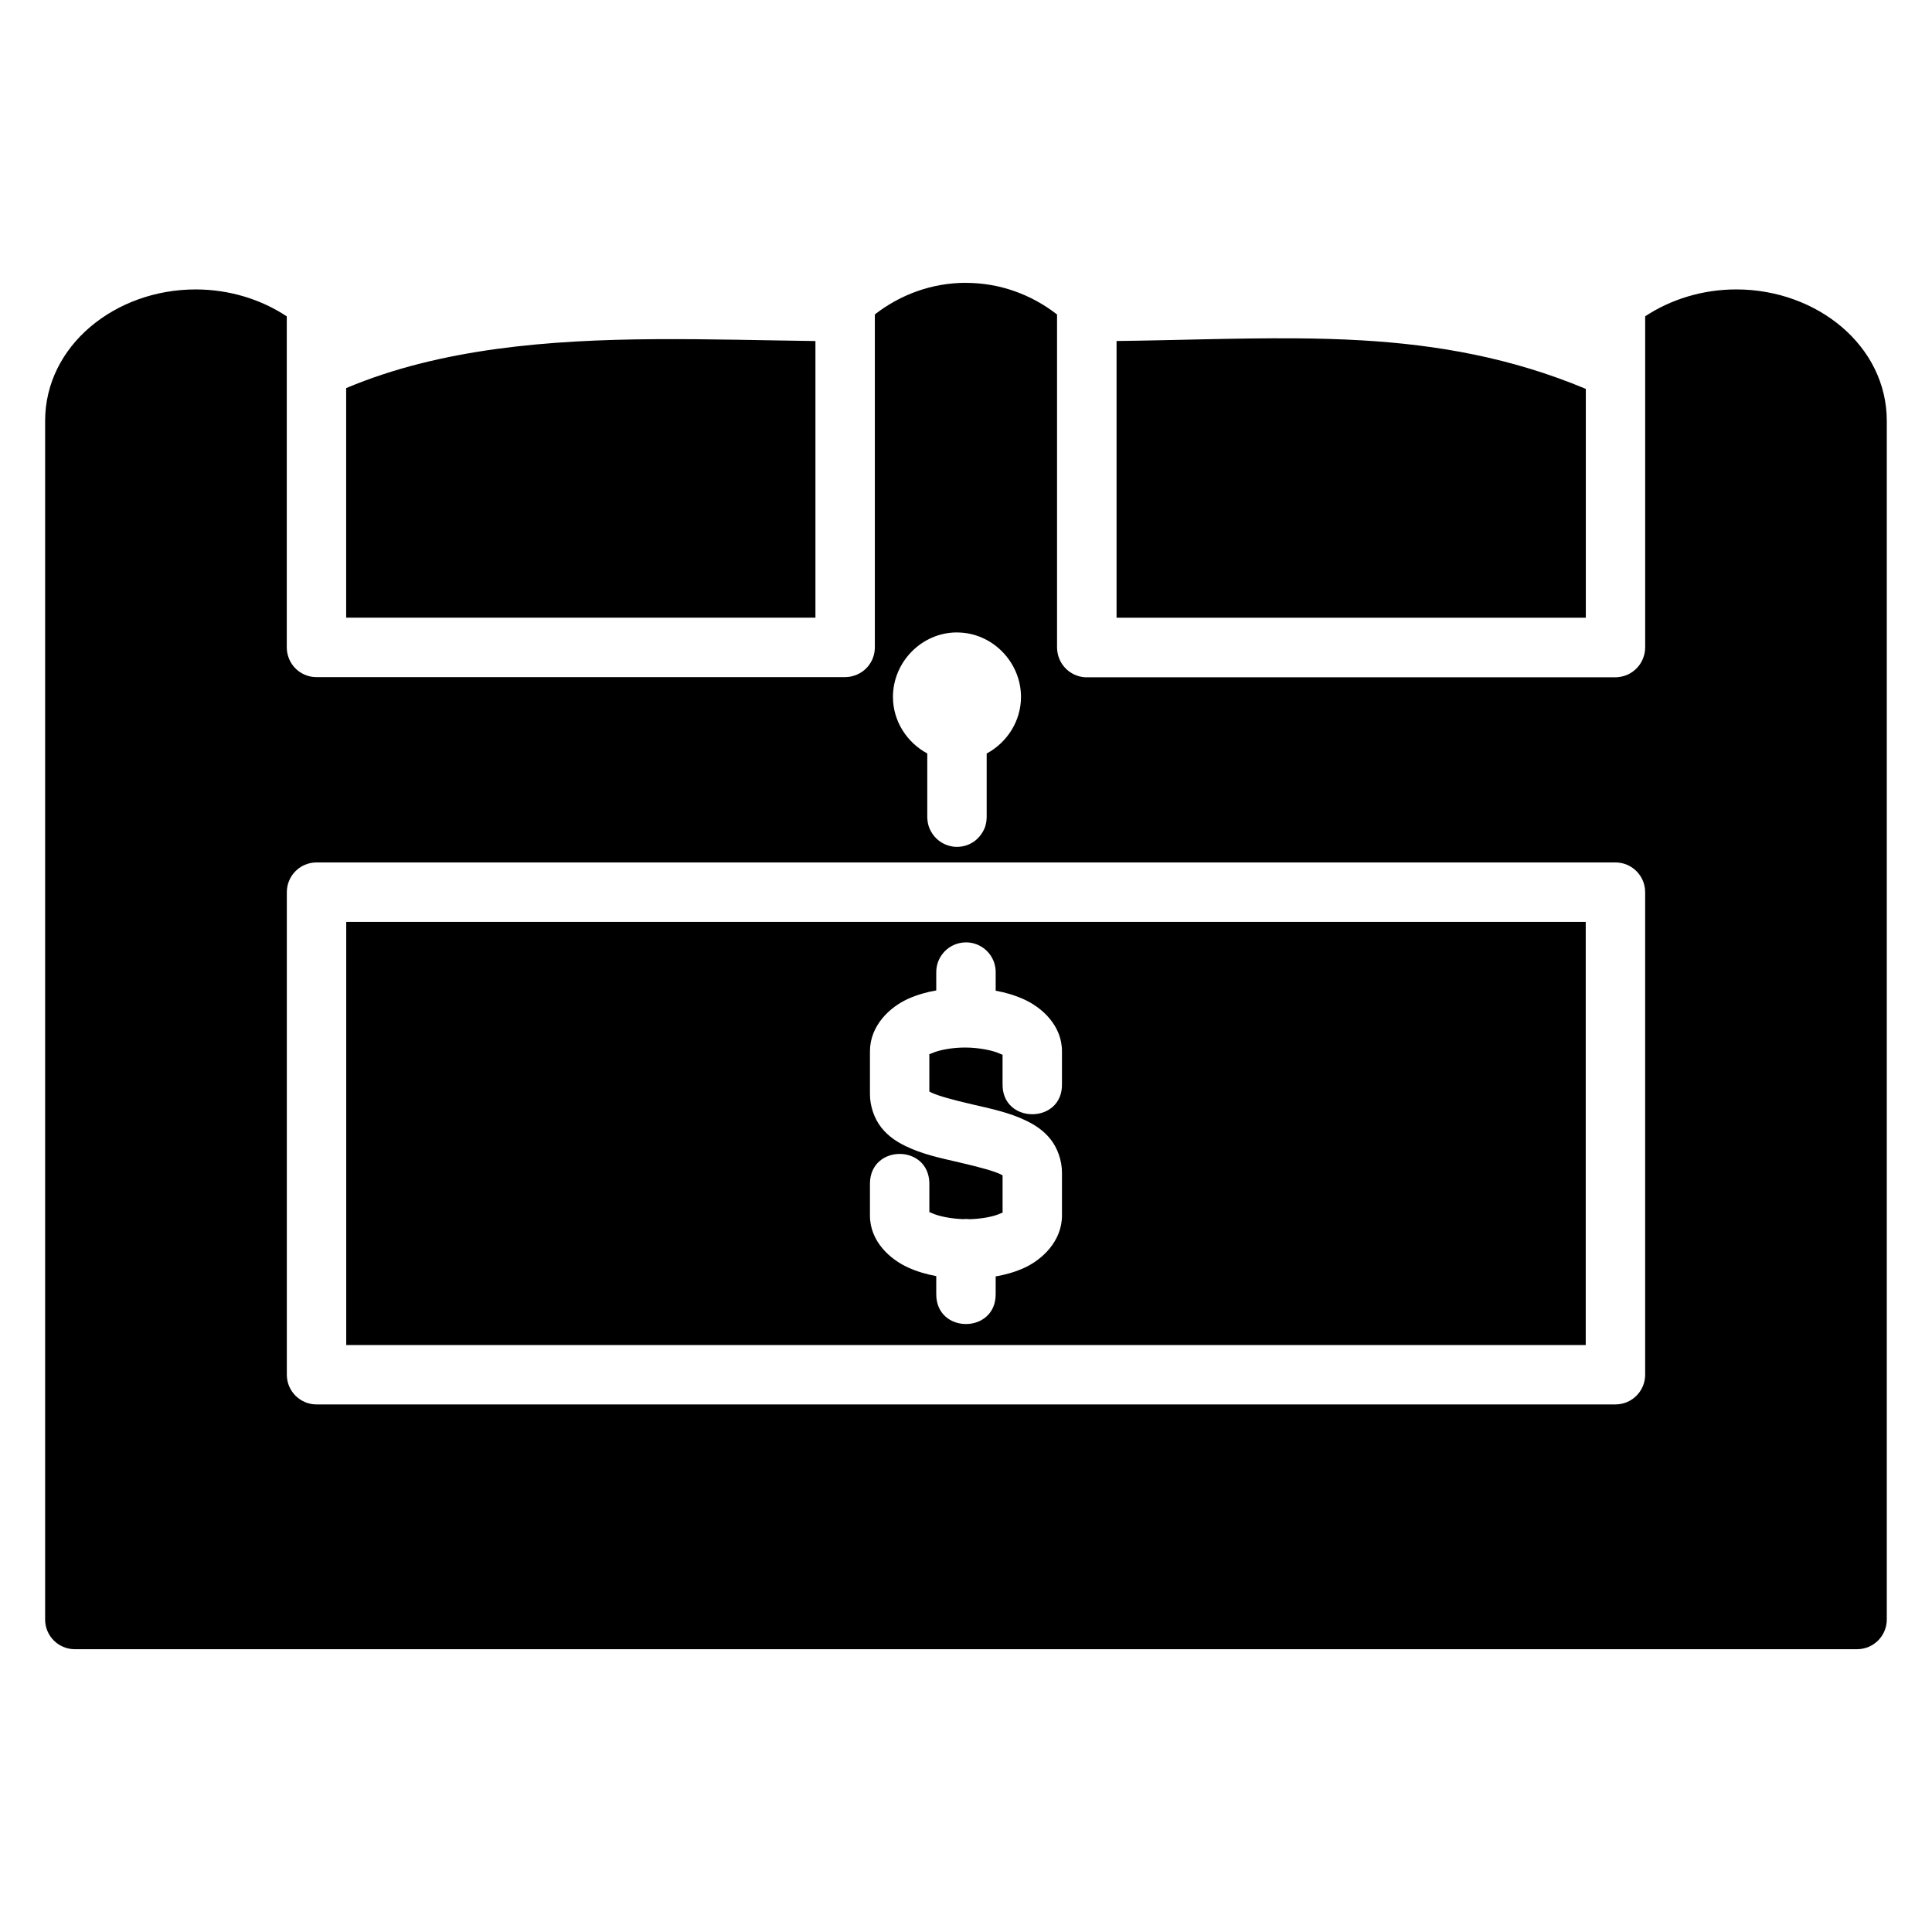 <?xml version="1.0" encoding="UTF-8"?>
<!-- Uploaded to: SVG Repo, www.svgrepo.com, Generator: SVG Repo Mixer Tools -->
<svg fill="#000000" width="800px" height="800px" version="1.1" viewBox="144 144 512 512" xmlns="http://www.w3.org/2000/svg">
 <path d="m400 218.95c-9.102 0-17.449 3.16-24.156 8.375v88.258c-0.004 0.16-0.012 0.316-0.023 0.477-0.008 0.09-0.016 0.172-0.023 0.246-0.016 0.18-0.035 0.359-0.062 0.539-0.023 0.133-0.051 0.25-0.078 0.383-0.02 0.105-0.039 0.195-0.062 0.301-0.039 0.148-0.082 0.289-0.133 0.438-0.043 0.133-0.094 0.273-0.145 0.406-0.004 0.016-0.012 0.043-0.016 0.059-0.078 0.203-0.168 0.402-0.262 0.598-0.098 0.195-0.203 0.391-0.316 0.578-0.004 0.016-0.012 0.016-0.016 0.031-0.117 0.191-0.242 0.379-0.375 0.562-0.02 0.031-0.039 0.059-0.062 0.09-0.121 0.16-0.25 0.316-0.383 0.469l-0.117 0.133c-0.156 0.164-0.316 0.324-0.484 0.477-0.023 0.031-0.051 0.043-0.078 0.074-0.152 0.133-0.312 0.266-0.477 0.383-0.066 0.043-0.133 0.105-0.199 0.152-0.145 0.105-0.289 0.195-0.438 0.285-0.074 0.043-0.152 0.09-0.23 0.133-0.125 0.059-0.254 0.133-0.383 0.199-0.109 0.059-0.219 0.105-0.332 0.168-0.168 0.059-0.34 0.133-0.516 0.199-0.043 0.016-0.082 0.031-0.125 0.043-0.168 0.059-0.336 0.105-0.508 0.148-0.129 0.043-0.262 0.074-0.391 0.105-0.094 0.016-0.184 0.043-0.277 0.059-0.172 0.031-0.344 0.059-0.516 0.074-0.078 0.008-0.16 0.012-0.238 0.016-0.18 0.016-0.363 0.031-0.547 0.031h-0.07l-140.09 0.004c-0.152 0-0.309-0.008-0.461-0.016-0.215-0.016-0.43-0.031-0.645-0.059-0.02-0.004-0.035-0.004-0.055-0.008-0.16-0.031-0.32-0.059-0.477-0.09-0.125-0.031-0.25-0.059-0.375-0.09s-0.25-0.074-0.375-0.117c-0.105-0.031-0.211-0.074-0.316-0.105-0.141-0.043-0.281-0.105-0.422-0.168-0.121-0.059-0.238-0.105-0.355-0.164-0.086-0.043-0.172-0.09-0.254-0.133-0.152-0.09-0.305-0.172-0.453-0.262-0.082-0.059-0.164-0.105-0.246-0.164-0.117-0.074-0.234-0.148-0.348-0.238-0.152-0.117-0.301-0.242-0.445-0.375-0.043-0.043-0.086-0.074-0.129-0.117-0.105-0.105-0.207-0.203-0.309-0.309-0.109-0.105-0.215-0.227-0.316-0.344-0.047-0.043-0.094-0.105-0.137-0.168-0.105-0.133-0.211-0.273-0.309-0.406-0.082-0.117-0.164-0.234-0.238-0.367-0.059-0.09-0.113-0.188-0.168-0.277-0.082-0.148-0.156-0.289-0.23-0.438-0.047-0.09-0.09-0.188-0.129-0.277-0.051-0.117-0.102-0.242-0.145-0.375-0.051-0.117-0.094-0.234-0.137-0.367-0.043-0.148-0.086-0.281-0.121-0.43-0.027-0.09-0.055-0.18-0.078-0.27-0.031-0.148-0.062-0.301-0.086-0.453-0.023-0.133-0.047-0.273-0.062-0.422-0.008-0.074-0.012-0.164-0.016-0.238-0.016-0.18-0.027-0.363-0.031-0.547v-0.074-87.734c-6.801-4.508-15.23-7.137-24.156-7.137-21.297 0-39.883 14.871-39.883 34.844v317.64l-0.004-0.004c0 4.348 3.523 7.871 7.871 7.871h472.32c4.348 0 7.871-3.523 7.871-7.871v-317.64c0-19.973-18.586-34.844-39.883-34.844-8.918 0-17.348 2.625-24.148 7.129v87.758c-0.004 0.156-0.012 0.312-0.023 0.469-0.008 0.148-0.023 0.297-0.039 0.445-0.008 0.074-0.016 0.133-0.023 0.207-0.027 0.172-0.062 0.344-0.102 0.516-0.023 0.133-0.055 0.242-0.086 0.375-0.035 0.117-0.074 0.258-0.117 0.375-0.035 0.105-0.07 0.211-0.105 0.316-0.055 0.156-0.117 0.309-0.184 0.461-0.043 0.09-0.086 0.195-0.133 0.285-0.066 0.133-0.137 0.266-0.207 0.398-0.055 0.105-0.117 0.195-0.176 0.301-0.082 0.133-0.164 0.258-0.254 0.391-0.059 0.074-0.117 0.164-0.176 0.238-0.09 0.117-0.188 0.227-0.285 0.348-0.082 0.105-0.168 0.203-0.254 0.293-0.082 0.09-0.168 0.164-0.254 0.254-0.098 0.09-0.195 0.188-0.301 0.277-0.145 0.117-0.293 0.234-0.445 0.355-0.027 0.031-0.055 0.043-0.086 0.074-0.184 0.133-0.367 0.242-0.562 0.363-0.031 0.031-0.066 0.043-0.102 0.074-0.133 0.074-0.266 0.133-0.398 0.215-0.137 0.059-0.273 0.133-0.414 0.199-0.176 0.074-0.355 0.148-0.539 0.207-0.023 0.016-0.051 0.016-0.078 0.031-0.172 0.059-0.348 0.105-0.523 0.152-0.121 0.031-0.246 0.059-0.367 0.09-0.102 0.016-0.199 0.043-0.301 0.059-0.16 0.031-0.32 0.059-0.484 0.074-0.086 0.016-0.172 0.016-0.262 0.031-0.18 0.016-0.359 0.016-0.539 0.031h-0.07-140.09c-0.156 0-0.312 0.004-0.469-0.008-0.148-0.016-0.293-0.031-0.438-0.043-0.09-0.016-0.18-0.016-0.27-0.031-0.152-0.031-0.305-0.059-0.453-0.09-0.129-0.031-0.258-0.059-0.383-0.09-0.145-0.043-0.281-0.09-0.422-0.133-0.082-0.031-0.164-0.059-0.246-0.09-0.18-0.059-0.355-0.133-0.531-0.215-0.078-0.031-0.156-0.074-0.23-0.105-0.137-0.074-0.27-0.133-0.398-0.215-0.102-0.059-0.203-0.117-0.301-0.176-0.133-0.074-0.266-0.164-0.391-0.254-0.082-0.043-0.16-0.105-0.238-0.168-0.156-0.117-0.309-0.25-0.453-0.383-0.043-0.043-0.086-0.074-0.133-0.117-0.117-0.105-0.234-0.234-0.348-0.355-0.082-0.09-0.16-0.164-0.238-0.254-0.125-0.148-0.242-0.293-0.352-0.445-0.027-0.043-0.055-0.074-0.086-0.117-0.102-0.133-0.195-0.273-0.285-0.422-0.074-0.117-0.148-0.234-0.215-0.355-0.039-0.074-0.074-0.133-0.105-0.215-0.078-0.148-0.148-0.293-0.215-0.445-0.051-0.117-0.102-0.242-0.145-0.363-0.051-0.117-0.094-0.242-0.137-0.375-0.035-0.105-0.07-0.227-0.102-0.332-0.039-0.148-0.074-0.297-0.105-0.445-0.027-0.133-0.051-0.25-0.07-0.383-0.02-0.105-0.039-0.219-0.055-0.324-0.023-0.195-0.039-0.395-0.047-0.594-0.004-0.059-0.004-0.117-0.008-0.176-0.004-0.059-0.004-0.117-0.008-0.176v-88.258c-6.703-5.215-15.047-8.375-24.148-8.375zm87.133 14.711c-15.422-0.105-31.133 0.516-47.234 0.707v73.34h124.36v-60.652c-19.82-8.285-39.418-11.684-59.273-12.852-5.922-0.348-11.867-0.504-17.848-0.547zm-169.29 0.223c-28.316 0.172-57.152 2.445-82.105 12.965v60.844h124.36v-73.316c-13.586-0.168-27.809-0.582-42.258-0.492zm79.77 77.723c9.324 0 16.961 7.809 16.961 17.094 0 6.445-3.723 12.094-9.094 14.988v16.98c-0.012 0.555-0.082 1.109-0.207 1.652-0.055 0.258-0.121 0.516-0.199 0.77-0.176 0.496-0.398 0.973-0.668 1.422-0.137 0.23-0.281 0.453-0.438 0.668-0.152 0.211-0.316 0.414-0.492 0.605-0.34 0.395-0.719 0.75-1.129 1.066-0.426 0.32-0.887 0.594-1.367 0.824-0.945 0.449-1.973 0.699-3.019 0.746-0.523 0.031-1.051-0.004-1.566-0.09-1.043-0.168-2.043-0.543-2.938-1.105-0.219-0.133-0.434-0.281-0.637-0.438-0.84-0.648-1.539-1.457-2.059-2.383-0.258-0.453-0.473-0.93-0.637-1.422-0.16-0.5-0.266-1.016-0.324-1.539-0.035-0.262-0.055-0.523-0.062-0.785v-16.98c-5.367-2.894-9.094-8.543-9.094-14.988 0-9.285 7.648-17.094 16.969-17.094zm-169.73 60.949h344.22c4.348-0.004 7.879 3.523 7.879 7.875v127.88c0 4.352-3.527 7.879-7.879 7.875h-344.22c-4.348 0-7.871-3.527-7.871-7.875v-127.88c0-4.348 3.523-7.875 7.871-7.875zm7.871 15.75v112.14h328.48v-112.14zm164.12 5.43c4.441-0.074 8.059 3.547 7.992 7.988v4.82c2.57 0.469 5.078 1.199 7.461 2.277 4.758 2.148 10.105 6.894 10.105 13.773v8.637c0.238 10.734-15.977 10.734-15.742 0v-7.731c-0.09-0.004-0.148-0.008-0.844-0.324-1.832-0.828-5.402-1.539-8.914-1.57-3.512-0.031-7.051 0.66-8.832 1.453-0.672 0.305-0.727 0.285-0.816 0.277v9.898c0.113 0.09 0.031 0.059 0.555 0.316 1.777 0.867 5.863 1.977 10.922 3.144 5.106 1.18 9.824 2.164 14.297 4.352 2.238 1.094 4.523 2.543 6.387 4.914 1.867 2.371 2.988 5.684 2.988 8.805v11.367c0 6.844-5.324 11.773-10.137 13.926-2.383 1.066-4.879 1.766-7.434 2.207v4.738c0 10.504-15.746 10.504-15.746 0v-4.82c-2.559-0.469-5.051-1.195-7.434-2.269-4.758-2.148-10.137-6.902-10.137-13.781v-8.629c0.227-10.27 15.512-10.27 15.742 0v7.731c0.09 0 0.145 0.008 0.844 0.324 1.688 0.762 4.848 1.402 8.078 1.523 0.219-0.031 0.441-0.043 0.66-0.043 0.34 0 0.68 0.016 1.016 0.059 3.223-0.074 6.356-0.684 7.992-1.414 0.672-0.305 0.727-0.285 0.816-0.277v-9.898c-0.113-0.09-0.031-0.074-0.555-0.324-1.777-0.867-5.863-1.969-10.922-3.137-5.106-1.18-9.824-2.172-14.297-4.359-2.238-1.094-4.523-2.543-6.387-4.914-1.867-2.371-2.988-5.684-2.988-8.805v-11.367c0-6.844 5.324-11.766 10.137-13.918 2.383-1.066 4.879-1.773 7.434-2.215v-4.738c-0.062-4.348 3.41-7.926 7.754-7.988z"/>
</svg>